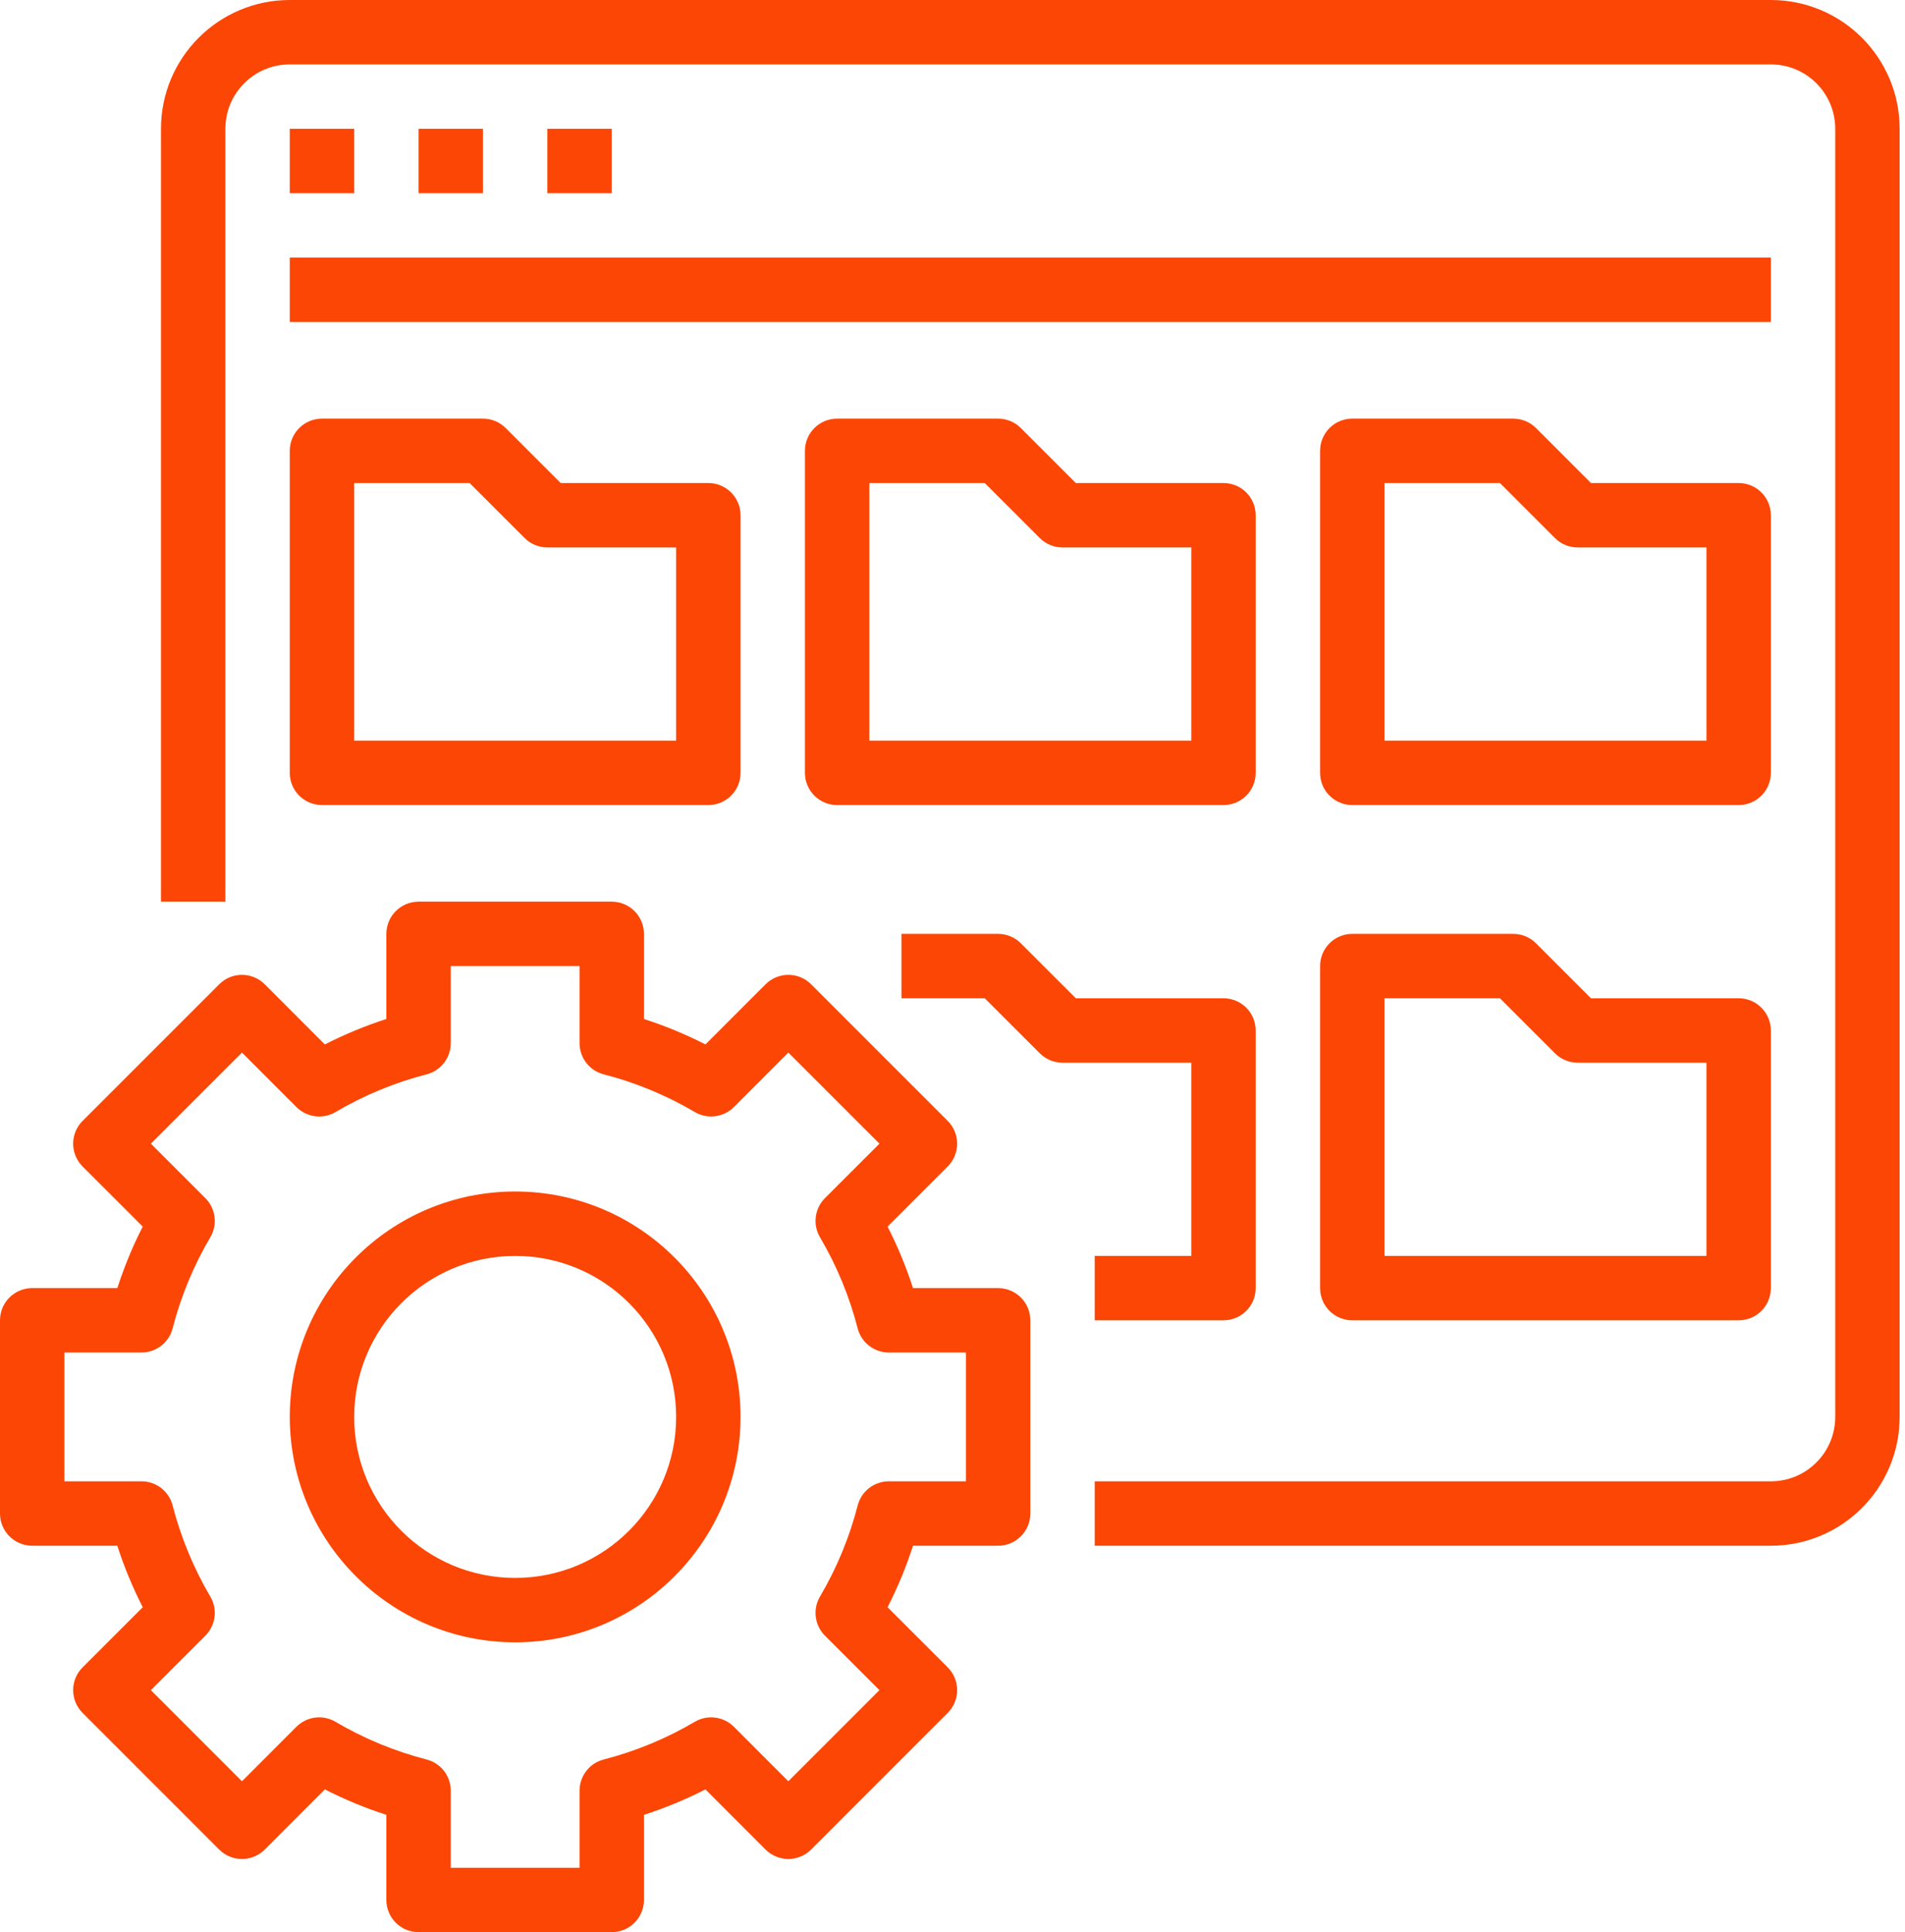 <svg xmlns="http://www.w3.org/2000/svg" width="71" height="72" viewBox="0 0 71 72" fill="none"><path d="M66 0H10.8C8.149 0 6 2.149 6 4.8V33.6H8.4V4.8C8.4 3.474 9.474 2.4 10.8 2.4H66C67.326 2.4 68.4 3.474 68.4 4.8V52.8C68.4 54.126 67.326 55.2 66 55.2H40.8V57.6H66C68.651 57.6 70.8 55.451 70.8 52.8V4.8C70.8 2.149 68.651 0 66 0Z" fill="#FC4605"></path><path d="M10.8 4.8H13.2V7.2H10.8V4.8ZM15.6 4.8H18V7.2H15.6V4.8ZM20.4 4.8H22.8V7.2H20.4V4.8ZM10.8 9.6H66V12H10.8V9.6ZM10.8 28.8C10.8 29.463 11.337 30 12 30H26.4C27.063 30 27.6 29.463 27.6 28.8V19.2C27.6 18.537 27.063 18 26.4 18H20.897L18.848 15.952C18.737 15.84 18.605 15.752 18.459 15.691C18.314 15.631 18.158 15.6 18 15.6H12C11.337 15.6 10.8 16.137 10.8 16.8V28.8ZM13.2 18H17.503L19.552 20.048C19.663 20.16 19.795 20.248 19.941 20.309C20.086 20.369 20.242 20.4 20.4 20.4H25.2V27.6H13.2V18ZM46.8 19.2C46.8 18.537 46.263 18 45.6 18H40.097L38.048 15.952C37.937 15.84 37.805 15.752 37.659 15.691C37.514 15.631 37.358 15.6 37.2 15.6H31.2C30.537 15.6 30 16.137 30 16.8V28.8C30 29.463 30.537 30 31.2 30H45.6C46.263 30 46.8 29.463 46.8 28.8V19.2ZM44.4 27.6H32.4V18H36.703L38.752 20.048C38.863 20.16 38.995 20.248 39.141 20.309C39.286 20.369 39.442 20.4 39.6 20.4H44.4V27.6ZM66 19.2C66 18.537 65.463 18 64.8 18H59.297L57.248 15.952C57.137 15.84 57.005 15.752 56.859 15.691C56.714 15.631 56.557 15.6 56.4 15.6H50.4C49.737 15.6 49.2 16.137 49.2 16.8V28.8C49.2 29.463 49.737 30 50.4 30H64.8C65.463 30 66 29.463 66 28.8V19.2ZM63.6 27.6H51.6V18H55.903L57.952 20.048C58.063 20.16 58.195 20.248 58.341 20.309C58.486 20.369 58.642 20.4 58.8 20.4H63.6V27.6ZM40.8 46.8V49.2H45.6C46.263 49.2 46.8 48.663 46.8 48V38.4C46.8 37.737 46.263 37.2 45.6 37.2H40.097L38.048 35.152C37.937 35.04 37.805 34.952 37.659 34.891C37.514 34.831 37.358 34.8 37.2 34.8H33.6V37.2H36.703L38.752 39.248C38.863 39.36 38.995 39.448 39.141 39.509C39.286 39.569 39.442 39.6 39.6 39.6H44.4V46.8H40.8ZM64.8 37.2H59.297L57.248 35.152C57.137 35.04 57.005 34.952 56.859 34.891C56.714 34.831 56.557 34.8 56.4 34.8H50.4C49.737 34.8 49.2 35.337 49.2 36V48C49.2 48.663 49.737 49.2 50.4 49.2H64.8C65.463 49.2 66 48.663 66 48V38.4C66 37.737 65.463 37.2 64.8 37.2ZM63.6 46.8H51.6V37.2H55.903L57.952 39.248C58.063 39.36 58.195 39.448 58.341 39.509C58.486 39.569 58.642 39.6 58.8 39.6H63.6V46.8ZM4.372 48H1.2C0.537 48 0 48.537 0 49.2V56.4C0 57.063 0.537 57.6 1.2 57.6H4.372C4.626 58.388 4.943 59.154 5.32 59.892L3.078 62.133C2.61 62.602 2.61 63.361 3.078 63.83L8.17 68.922C8.638 69.39 9.398 69.39 9.867 68.922L12.108 66.68C12.845 67.057 13.612 67.374 14.4 67.628V70.8C14.4 71.463 14.937 72 15.6 72H22.8C23.463 72 24 71.463 24 70.8V67.628C24.788 67.374 25.555 67.057 26.292 66.68L28.533 68.922C29.002 69.39 29.762 69.39 30.23 68.922L35.322 63.83C35.79 63.361 35.79 62.602 35.322 62.133L33.08 59.892C33.457 59.154 33.774 58.388 34.028 57.6H37.2C37.863 57.6 38.4 57.063 38.4 56.4V49.2C38.4 48.537 37.863 48 37.2 48H34.028C33.774 47.212 33.457 46.446 33.08 45.708L35.322 43.467C35.79 42.998 35.79 42.238 35.322 41.77L30.23 36.678C29.762 36.21 29.002 36.21 28.533 36.678L26.292 38.92C25.555 38.543 24.788 38.226 24 37.972V34.8C24 34.137 23.463 33.6 22.8 33.6H15.6C14.937 33.6 14.4 34.137 14.4 34.8V37.972C13.612 38.226 12.845 38.543 12.108 38.92L9.867 36.678C9.398 36.21 8.638 36.21 8.17 36.678L3.078 41.77C2.61 42.238 2.61 42.998 3.078 43.467L5.32 45.708C5.22 45.903 5.124 46.1 5.032 46.299C4.779 46.853 4.559 47.421 4.372 48ZM6.434 49.5C6.741 48.308 7.213 47.166 7.838 46.106C8.117 45.635 8.04 45.035 7.654 44.648L5.623 42.618L9.018 39.223L11.048 41.254C11.435 41.64 12.036 41.717 12.507 41.438C13.566 40.814 14.709 40.341 15.9 40.034C16.158 39.968 16.386 39.818 16.549 39.607C16.712 39.397 16.8 39.139 16.8 38.873V36H21.6V38.873C21.6 39.139 21.689 39.397 21.851 39.607C22.014 39.818 22.242 39.968 22.5 40.034C23.691 40.341 24.834 40.814 25.894 41.438C26.365 41.716 26.965 41.64 27.352 41.254L29.382 39.223L32.777 42.618L30.746 44.648C30.36 45.035 30.283 45.635 30.562 46.106C31.186 47.166 31.659 48.309 31.965 49.5C32.032 49.758 32.182 49.986 32.392 50.149C32.603 50.312 32.861 50.4 33.127 50.4H36V55.2H33.127C32.861 55.2 32.603 55.288 32.392 55.451C32.182 55.614 32.032 55.843 31.966 56.1C31.659 57.291 31.186 58.434 30.562 59.494C30.283 59.965 30.36 60.565 30.746 60.952L32.777 62.982L29.382 66.377L27.352 64.346C26.965 63.96 26.365 63.883 25.894 64.162C24.834 64.786 23.691 65.259 22.5 65.566C22.242 65.632 22.014 65.782 21.851 65.993C21.689 66.203 21.6 66.461 21.6 66.727V69.6H16.8V66.727C16.8 66.461 16.712 66.203 16.549 65.993C16.386 65.782 16.157 65.632 15.9 65.566C14.709 65.259 13.566 64.786 12.506 64.162C12.035 63.883 11.435 63.96 11.048 64.346L9.018 66.377L5.623 62.982L7.654 60.952C8.04 60.565 8.117 59.965 7.838 59.494C7.214 58.434 6.741 57.291 6.434 56.1C6.368 55.842 6.218 55.614 6.008 55.451C5.797 55.288 5.539 55.2 5.273 55.2H2.4V50.4H5.273C5.539 50.4 5.797 50.312 6.007 50.149C6.218 49.986 6.368 49.758 6.434 49.5Z" fill="#FC4605"></path><path d="M19.2 61.2C23.839 61.2 27.6 57.44 27.6 52.8C27.6 48.16 23.839 44.4 19.2 44.4C14.56 44.4 10.8 48.16 10.8 52.8C10.805 57.437 14.563 61.195 19.2 61.2ZM19.2 46.8C22.513 46.8 25.2 49.486 25.2 52.8C25.2 56.114 22.513 58.8 19.2 58.8C15.886 58.8 13.2 56.114 13.2 52.8C13.204 49.488 15.888 46.804 19.2 46.8Z" fill="#FC4605"></path></svg>